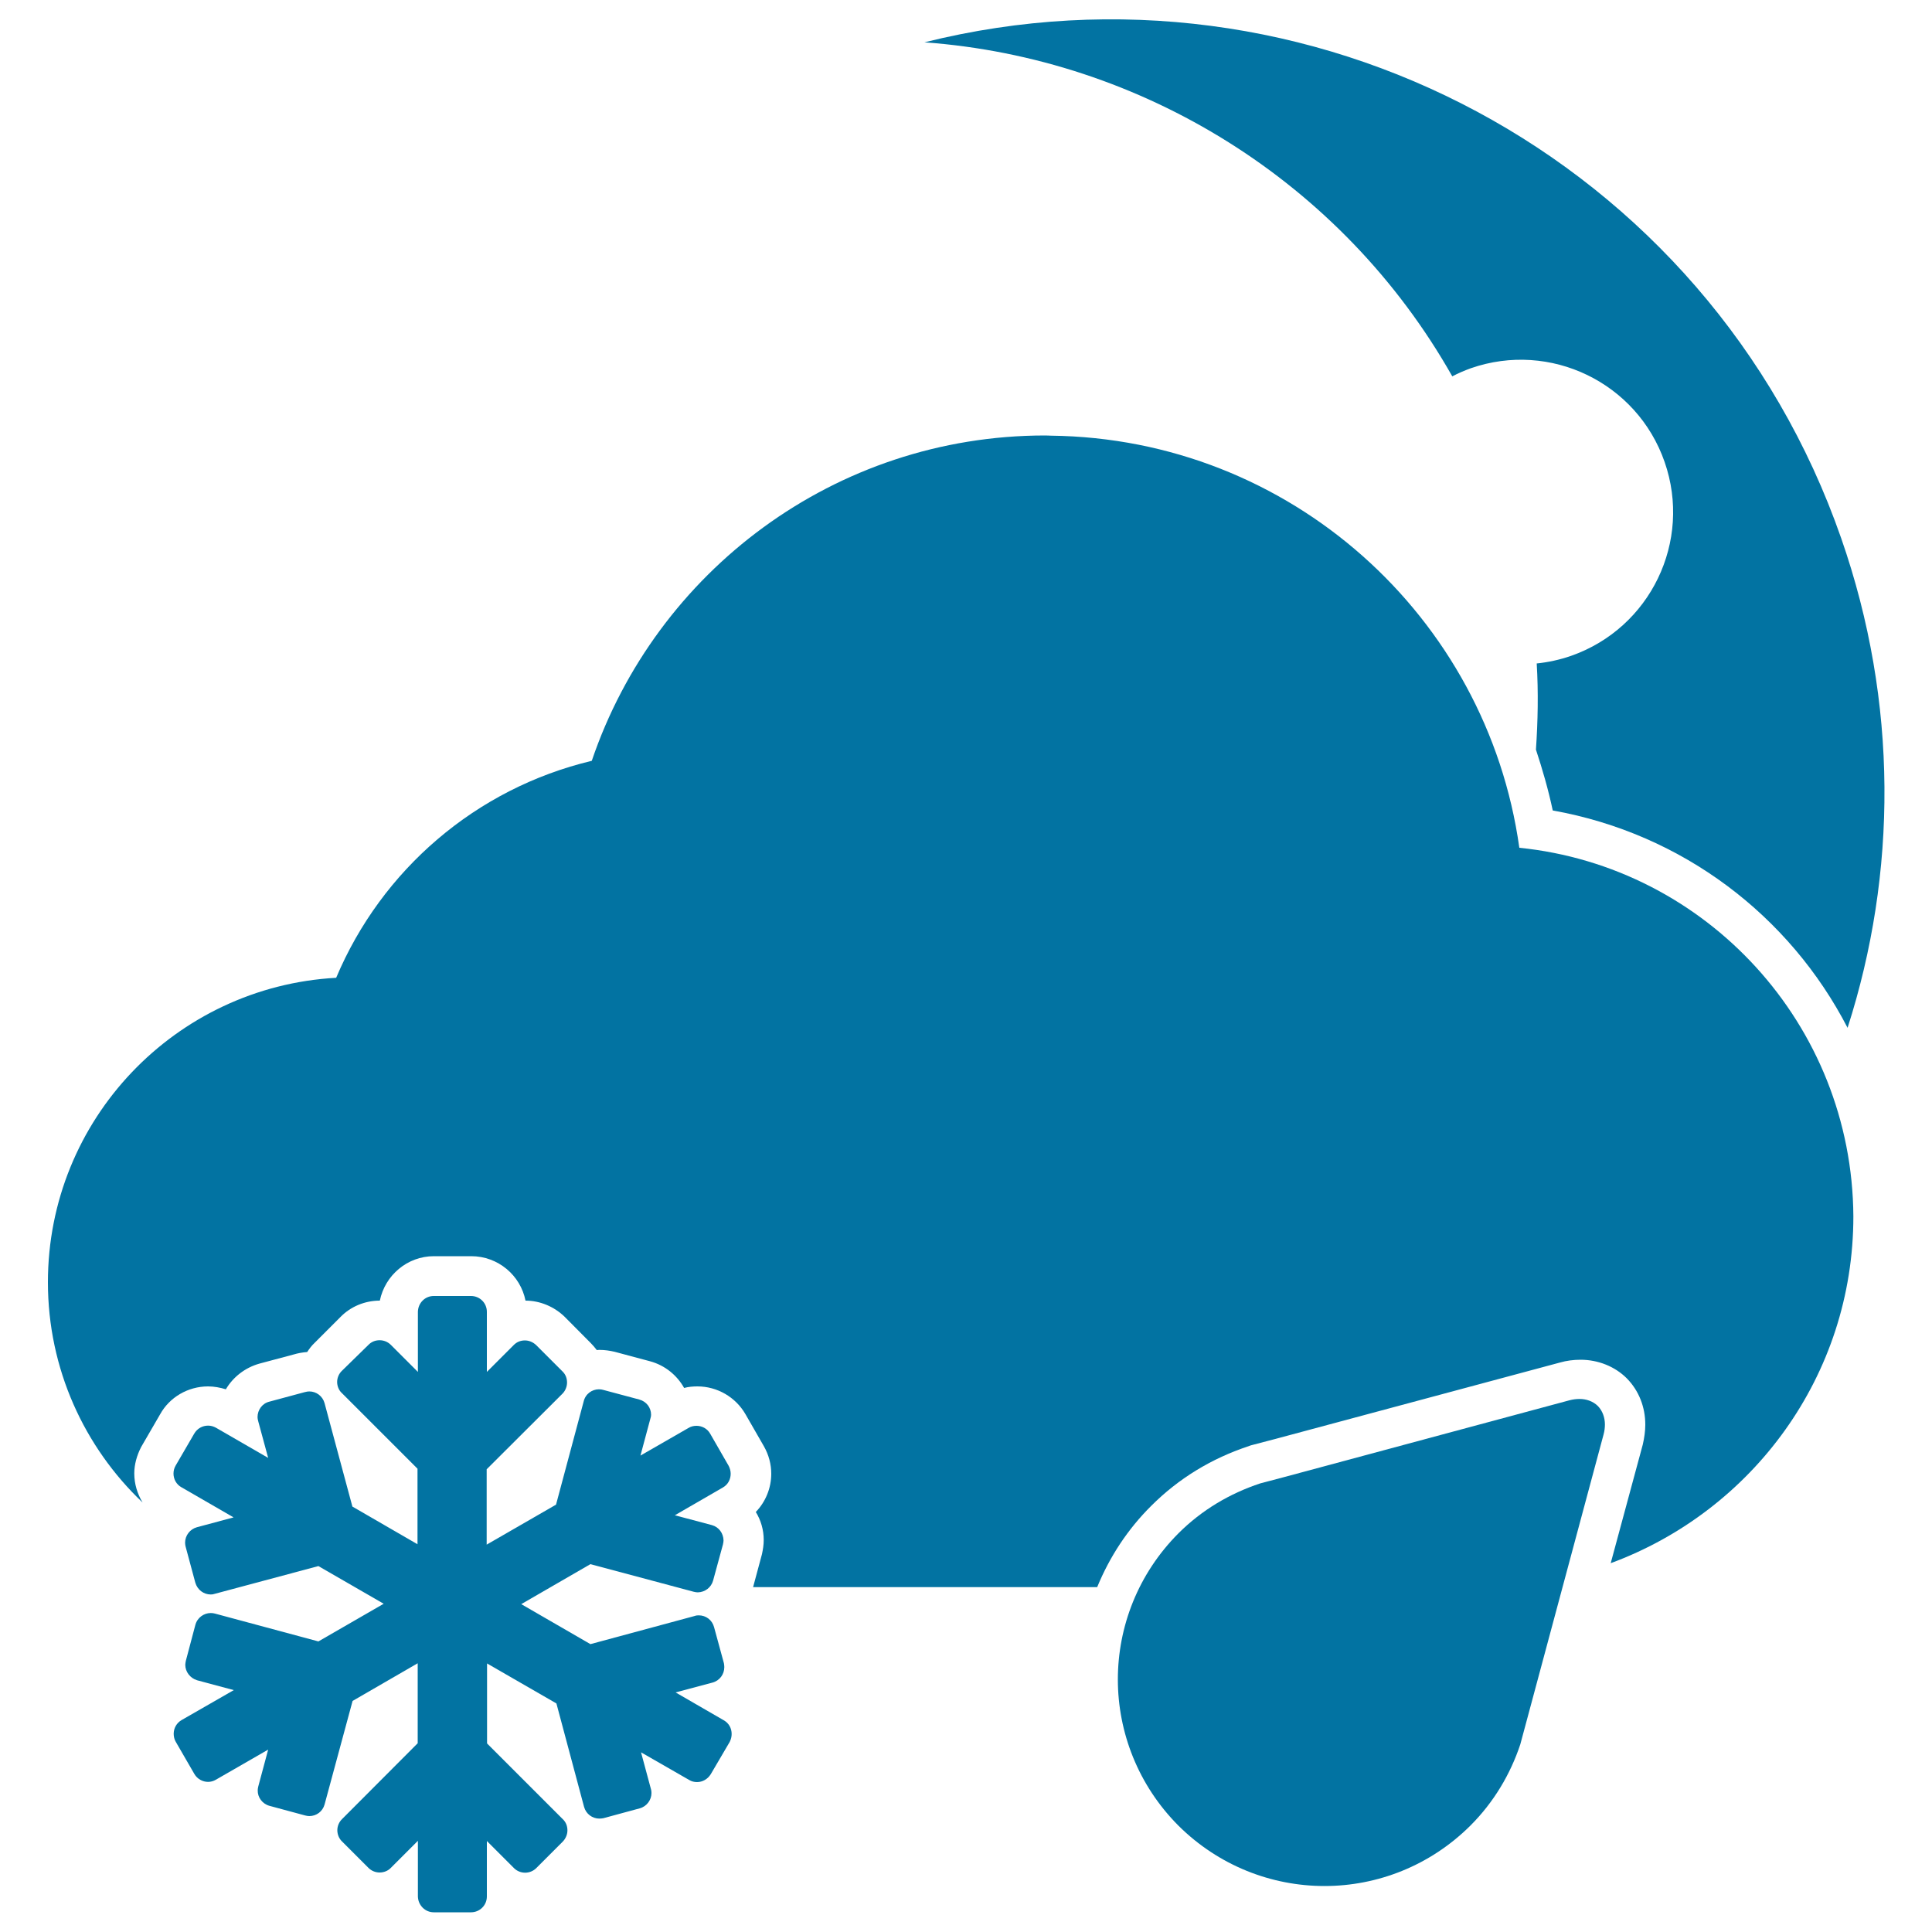 <svg xmlns="http://www.w3.org/2000/svg" viewBox="0 0 1000 1000" style="fill:#0273a2">
<title>Snow And Rain At Night SVG icon</title>
<g><g><g><path d="M786.4,438.8c-16.7-119.6-118.6-211.9-242.5-213.3c-0.6,0-1.6-0.1-2.9-0.1c-109,0-201.5,70.5-234.7,168.4c-60,14.3-108.8,56.5-132.3,112.3c-83.1,4.6-149.2,73.3-149.2,157.6c0,44.9,18.9,85.4,49,114c-2.7-4.5-4.3-9.6-4.3-15.1c0-4.5,1.3-9.3,3.6-13.7l9.8-16.9c4.8-8.7,14.3-14.4,24.8-14.4c3.1,0,6.3,0.6,9.2,1.5c3.7-6.3,9.9-11.2,17.4-13.3l17.6-4.7c2.3-0.7,4.6-1.1,7.1-1.3c1.1-1.7,2.4-3.4,3.9-4.8l13.4-13.4c5.2-5.3,12.5-8.4,20.3-8.4c2.7-13.1,14.2-23,28-23h19.3c13.9,0,25.5,9.9,28.1,23c7.5,0,14.8,3.1,20.2,8.3l13.6,13.7c1.1,1.1,2.1,2.3,3.1,3.6c0.5-0.1,1-0.1,1.5-0.1c2.6,0,5.3,0.4,7.8,1l18.3,4.9c7.7,2.1,13.9,7.2,17.6,13.8c2.2-0.6,4.6-0.8,6.9-0.8c10.2,0,19.7,5.5,24.8,14.3l9.6,16.7c2.5,4.4,3.8,9.3,3.8,14.2c0,7.4-2.9,14.5-8,19.8c2.6,4.2,4.1,9.2,4.1,14.5c0,2.6-0.4,4.9-0.9,7.3l-4.6,17.1h178.1c6.4-15.6,15.7-29.9,28-42.1c14.1-14.1,31.1-24.5,50.5-30.9l0.5-0.2l0.6-0.2l12.6-3.3l147.5-39.6c3.1-0.9,6.8-1.4,10.5-1.4c9.1,0,17.8,3.5,23.9,9.6c6.3,6.4,9.6,14.9,9.6,24c0,3.3-0.5,6.8-1.3,10.3l-16.6,61.4c73.2-27,125.6-96.9,125.6-179.5C958.7,530.2,883.1,448.6,786.4,438.8z"/><path d="M827.1,727.8c-2.5-2.5-6-3.7-9.5-3.7c-1.7,0-3.4,0.2-5.3,0.7l-147.5,39.7l-12.5,3.3c-15.7,5.2-30.2,13.7-42.4,25.9c-20.8,20.9-31.3,48.2-31.3,75.6c0,27.3,10.5,54.7,31.3,75.6c20.9,20.8,48.3,31.3,75.6,31.3h0.1c27.3,0,54.6-10.5,75.5-31.3c12.2-12.2,20.7-26.7,25.8-42l3.5-13L830,742.5c0.5-1.8,0.7-3.6,0.7-5.2C830.7,733.8,829.5,730.3,827.1,727.8L827.1,727.8z"/><path d="M378.2,762.8c0-1.4-0.4-2.8-1-4l-9.6-16.7c-1.5-2.7-4.3-4.1-7.1-4.1c-1.4,0-2.9,0.3-4.3,1.2l-24.7,14.2l5.1-19c0.3-0.9,0.4-1.6,0.4-2.1c0-3.7-2.4-6.9-6.1-7.9l-18.7-5c-0.6-0.2-1.4-0.3-2.2-0.3c-3.6,0-7,2.4-7.9,6.3l-14.3,53.4l-35.9,20.7v-39l39.2-39.1c1.6-1.6,2.4-3.8,2.4-5.8c0-2.1-0.7-4.2-2.4-5.8l-13.6-13.6c-1.7-1.6-3.8-2.4-5.8-2.4c-2.1,0-4.2,0.7-5.9,2.5l-13.8,13.8v-31.1c0-4.6-3.7-8.2-8.2-8.2h-19.3c-4.5,0-8.1,3.6-8.2,8.2v31.1l-14-14c-1.6-1.6-3.7-2.4-5.8-2.4c-2.1,0-4.2,0.7-5.9,2.5L177,709.5c-1.6,1.5-2.5,3.7-2.5,5.8c0,2,0.8,4.3,2.5,5.8l39.1,39.1v39.1l-33.7-19.5L168,726.3c-1-3.7-4.3-6.1-7.9-6.1c-0.6,0-1.5,0.1-2.5,0.4l-18.2,4.9c-3.7,0.9-6.1,4.3-6.1,8c0,0.5,0.1,1.3,0.4,2.3l5.1,18.8l-27-15.6c-1.3-0.7-2.6-1.1-4.1-1.1c-2.8,0-5.6,1.4-7.2,4.2l-9.6,16.5c-0.7,1.2-1.1,2.6-1.1,4.1c0,2.8,1.4,5.6,4.1,7.1l27,15.6l-19,5.1c-3.6,1-6.1,4.3-6.1,8c0,0.5,0.1,1.5,0.4,2.5l4.9,18.2c1.1,3.7,4.3,6.1,8,6.1c0.7,0,1.4-0.1,1.9-0.3l53.8-14.4l33.8,19.5l-33.8,19.5l-53.5-14.4c-0.7-0.2-1.4-0.3-2.2-0.3c-3.6,0-7,2.4-8,6.2l-4.9,18.5c-0.1,0.6-0.3,1.4-0.3,2.1c0,3.6,2.5,6.9,6.1,8l19,5.1l-27,15.5c-2.6,1.5-4.1,4.2-4.1,7.1c0,1.3,0.3,2.9,1.1,4.2l9.6,16.6c1.5,2.6,4.3,4.1,7.1,4.1c1.4,0,2.8-0.4,4-1.1l27.1-15.6l-5.1,19c-0.1,0.5-0.3,1.2-0.3,2.1c-0.1,3.6,2.4,7,6.1,8l18.5,5c0.8,0.2,1.5,0.3,2.1,0.3c3.7,0,6.9-2.4,7.9-6l14.5-53.6l33.7-19.5v41.4l-39.1,39.2c-1.6,1.5-2.5,3.7-2.5,5.8c0,2.1,0.8,4.3,2.5,5.9l13.6,13.6c1.6,1.6,3.7,2.4,5.8,2.4c2.1,0,4.3-0.8,5.8-2.4l14-14v28.8c0.1,4.5,3.7,8.2,8.2,8.2h19.3c4.5,0,8.2-3.6,8.2-8.2v-28.7l14,14c1.6,1.6,3.7,2.4,5.8,2.4c2.1,0,4.2-0.8,5.8-2.4l13.7-13.7c1.6-1.7,2.4-3.8,2.4-5.8c0-2.1-0.7-4.2-2.4-5.8l-39.2-39.2v-41.4l35.9,20.7l14.3,53.5c1,3.7,4.3,6.1,7.9,6.1c0.8,0,1.5-0.1,2.1-0.2l18.8-5.1c3.7-1,6.1-4.4,6.1-7.9c0-0.8-0.1-1.4-0.2-1.8l-5.2-19.3l24.9,14.3c1.3,0.8,2.7,1.1,4.1,1.1c2.8,0,5.5-1.5,7.1-4.1l9.8-16.7c0.7-1.4,1-2.8,1-4.1c0-2.9-1.4-5.6-4.1-7.1l-24.9-14.4l19.1-5.1c3.7-1,6.1-4.3,6.1-8c0-0.7-0.1-1.4-0.2-2l-5.1-18.7c-1-3.7-4.2-6.1-7.9-6.1c-0.6,0-1.3,0-2.4,0.4L305.6,851l-35.8-20.7l35.8-20.7l53.5,14.3c0.8,0.2,1.5,0.3,2.1,0.3c3.7-0.1,6.9-2.5,7.9-6.1l5.1-18.7c0.2-0.9,0.3-1.6,0.3-2.1c-0.1-3.7-2.4-6.9-6-7.9l-19.2-5.1l24.9-14.4C376.8,768.4,378.2,765.7,378.2,762.8z"/><path d="M953,278.6C884.4,81.6,677.1-27.7,478.5,21.9C590.9,30.1,694.7,94,751.7,194.8c3-1.6,6.3-3,9.6-4.2c41.1-14.3,86,7.4,100.3,48.5c14.3,41.1-7.3,86-48.5,100.4c-5.8,2-11.8,3.3-17.7,3.9c0.9,15,0.6,29.9-0.4,44.6c3.4,10.3,6.4,20.7,8.7,31.5c67.3,12,122.7,54.6,152.6,112.5C981.9,452.3,982.7,363.8,953,278.6z"/></g></g></g>
</svg>